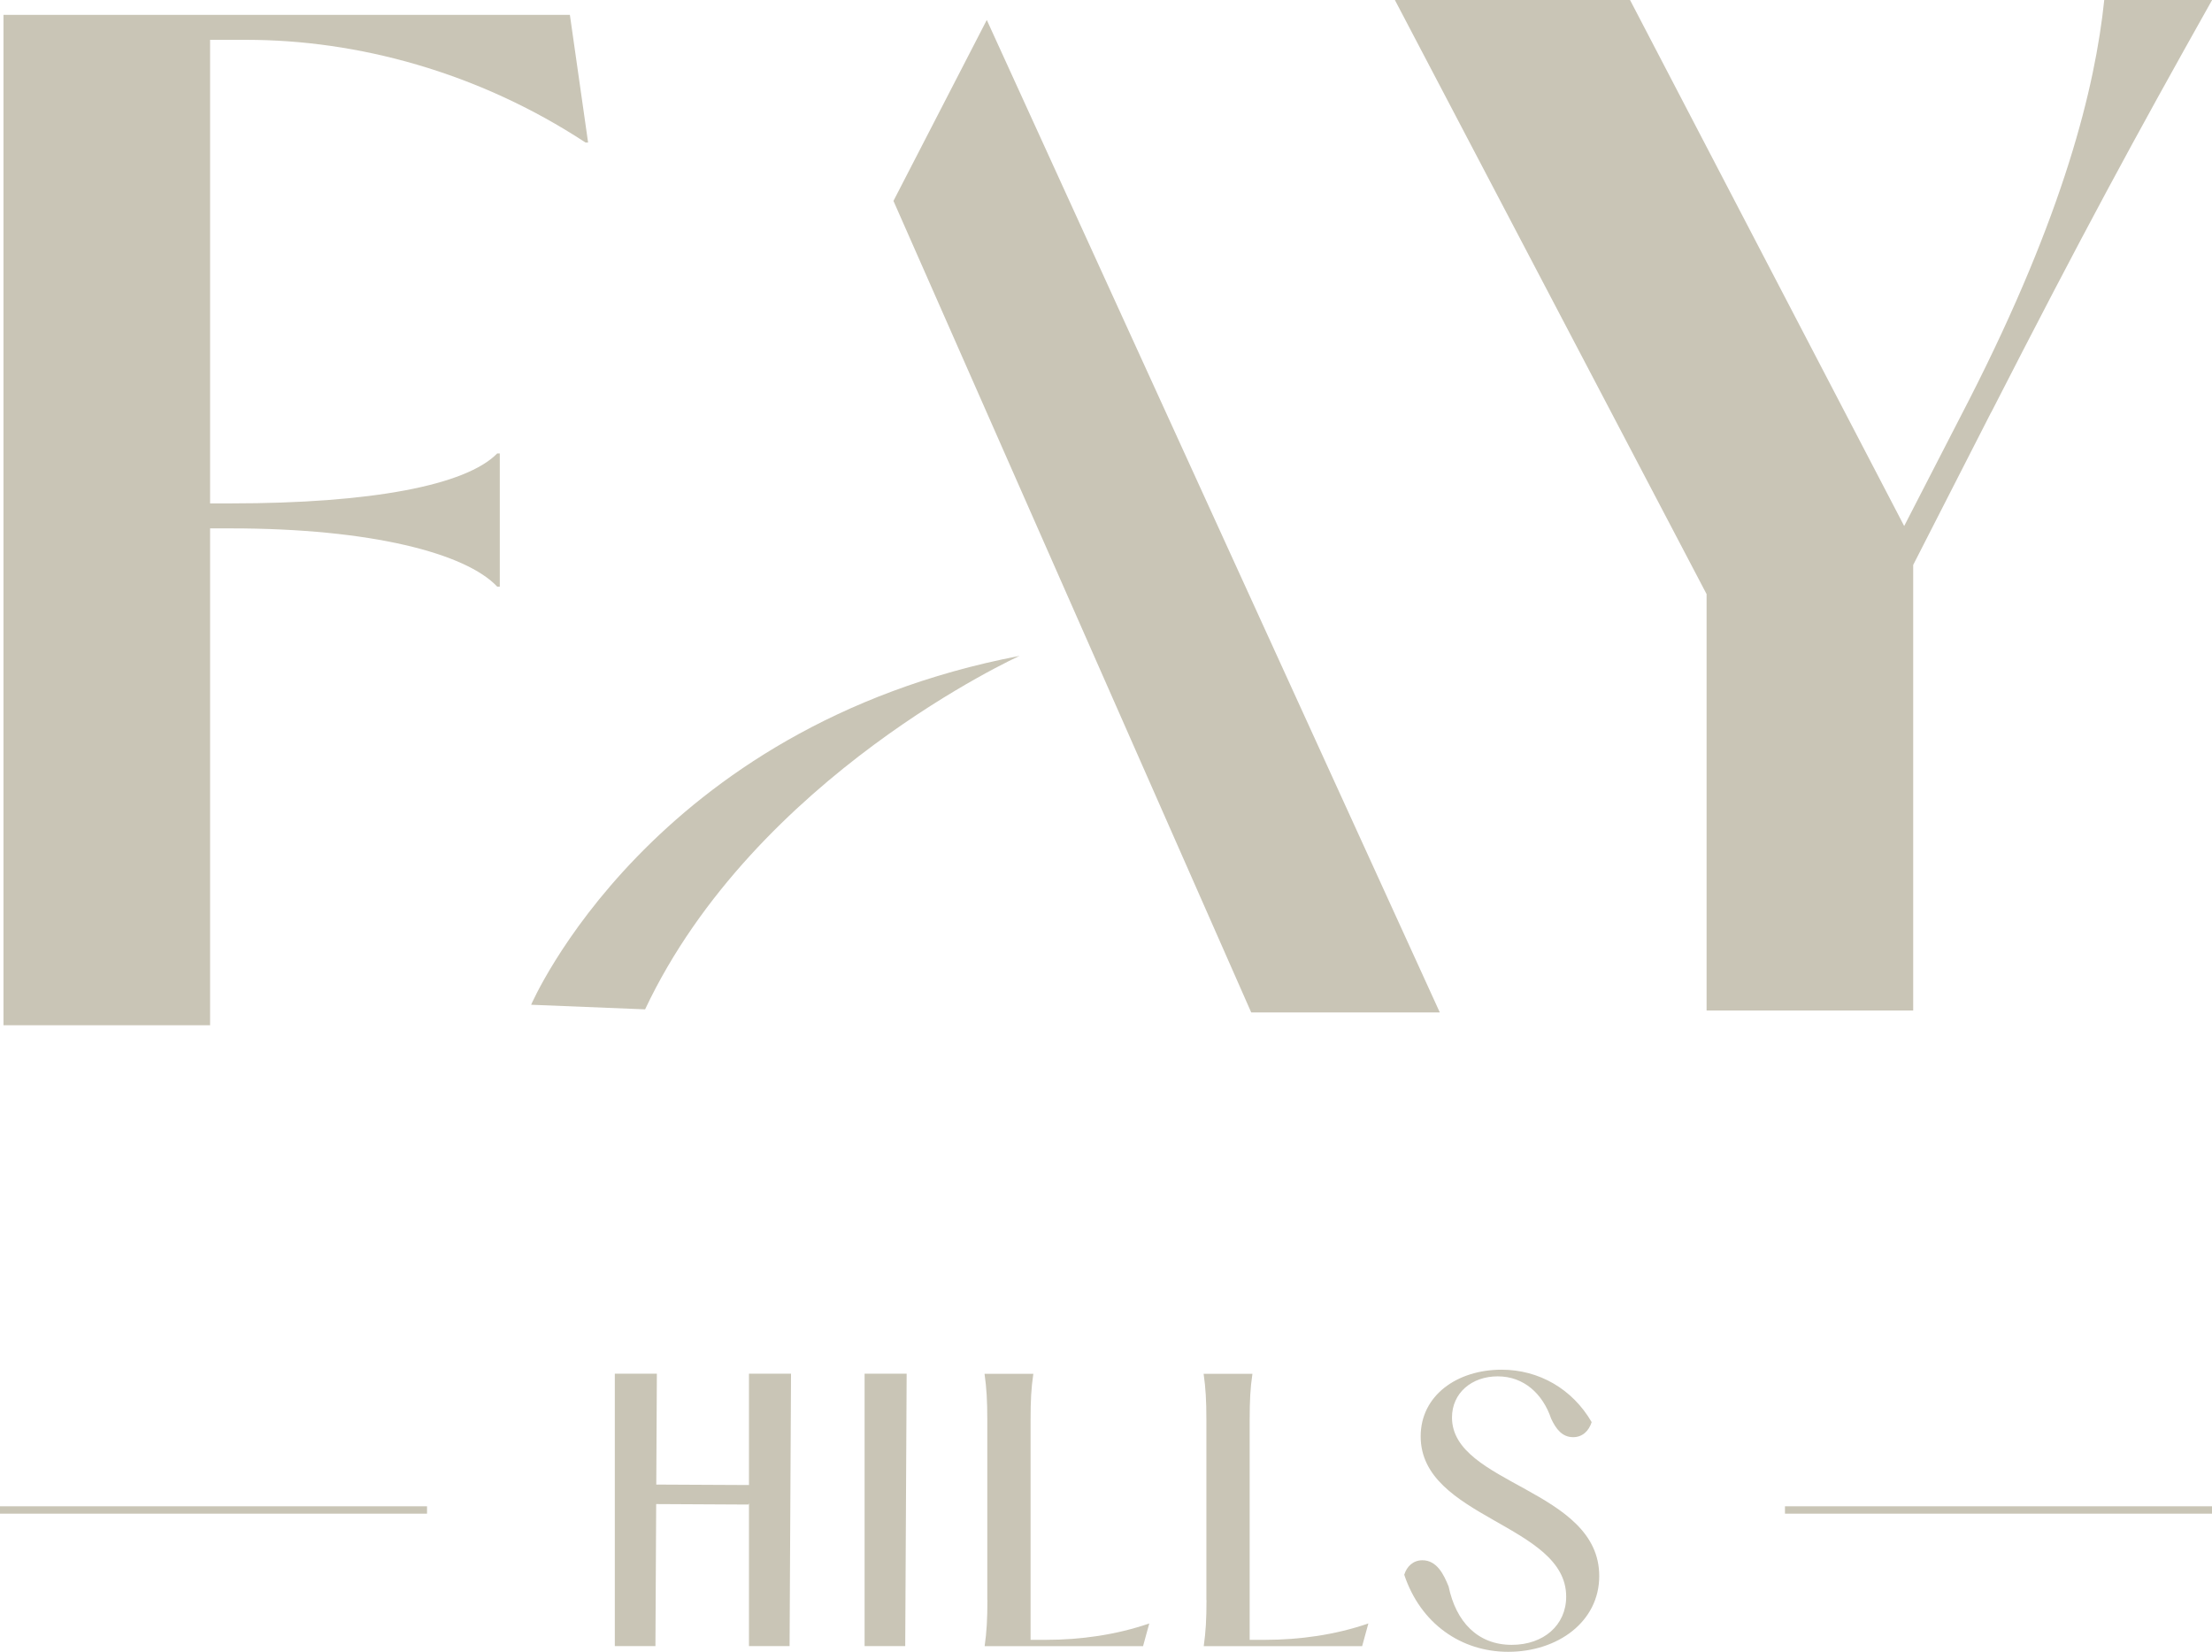 <svg xmlns="http://www.w3.org/2000/svg" width="300" height="224" viewBox="0 0 300 224" fill="none"><g clip-path="url(#clip0_22_2)"><path d="M72.03 136.275C72.03 136.275 88.185 98.557 138.286 88.947C138.286 88.947 102.452 105.181 87.491 136.886L72.016 136.261L72.03 136.275Z" fill="#C9C5B6"></path><path d="M121.174 27.247L133.831 2.708L195.272 137.302H169.694L121.174 27.247Z" fill="#C9C5B6"></path><path d="M28.493 5.402V68.269H31.31C50.338 68.269 63.203 65.825 67.436 61.492H67.783V79.559H67.436C63.203 75.046 50.352 71.658 31.31 71.658H28.493V139.038H0.472V2.014H77.29L79.76 19.331H79.413C64.785 9.735 48.409 5.402 33.42 5.402H28.493Z" fill="#C9C5B6"></path><path d="M270.05 55.91L259.474 76.615V137.039H231.454V80.573L189.179 0H221.072L258.253 71.338L267.066 54.215C279.932 28.996 284.151 11.86 285.386 0H300.014C289.438 18.817 282.388 31.816 270.064 55.91H270.05Z" fill="#C9C5B6"></path><path d="M242.085 204.78H300" stroke="#C9C5B6" stroke-miterlimit="10"></path><path d="M0 204.78H57.915" stroke="#C9C5B6" stroke-miterlimit="10"></path><path d="M133.901 217.001V192.559C133.901 189.949 133.804 188.254 133.526 186.31H140.146C139.855 188.254 139.771 189.963 139.771 192.559V222.389H141.909C146.503 222.389 151.374 221.723 155.871 220.167L155.024 223.25H133.54C133.818 221.306 133.915 219.598 133.915 217.001H133.901Z" fill="#C9C5B6"></path><path d="M163.615 217.001V192.559C163.615 189.949 163.518 188.254 163.24 186.31H169.86C169.569 188.254 169.486 189.963 169.486 192.559V222.389H171.623C176.217 222.389 181.088 221.723 185.585 220.167L184.738 223.25H163.254C163.532 221.306 163.629 219.598 163.629 217.001H163.615Z" fill="#C9C5B6"></path><path d="M190.456 213.543C190.789 212.46 191.636 211.599 192.913 211.599C194.856 211.599 195.799 213.487 196.466 215.154C197.465 219.931 200.393 223.07 205.029 223.07C209.331 223.07 212.412 220.417 212.412 216.529C212.412 206.683 192.677 205.919 192.677 194.795C192.677 189.254 197.604 185.755 203.655 185.755C208.72 185.755 213.259 188.366 215.868 192.865C215.493 194.045 214.633 194.906 213.356 194.906C211.885 194.906 211.038 193.823 210.372 192.393C209.234 189.032 206.68 186.657 203.127 186.657C199.574 186.657 196.924 188.935 196.924 192.24C196.924 201.336 216.895 201.947 216.895 213.737C216.895 219.945 211.26 224.014 204.543 224.014C198.2 224.014 192.663 220.223 190.442 213.543H190.456Z" fill="#C9C5B6"></path><path d="M103.521 201.406L83.938 201.308L85.77 203.961L101.494 204.044L103.521 201.406Z" fill="#C9C5B6"></path><path d="M89.087 186.296H83.383V223.236H88.892L89.087 186.296Z" fill="#C9C5B6"></path><path d="M107.282 186.296H101.578V223.236H107.087L107.282 186.296Z" fill="#C9C5B6"></path><path d="M122.964 186.296H117.26V223.236H122.77L122.964 186.296Z" fill="#C9C5B6"></path></g><defs><clipPath id="clip0_22_2"><rect width="300" height="224" fill="white"></rect></clipPath></defs></svg>